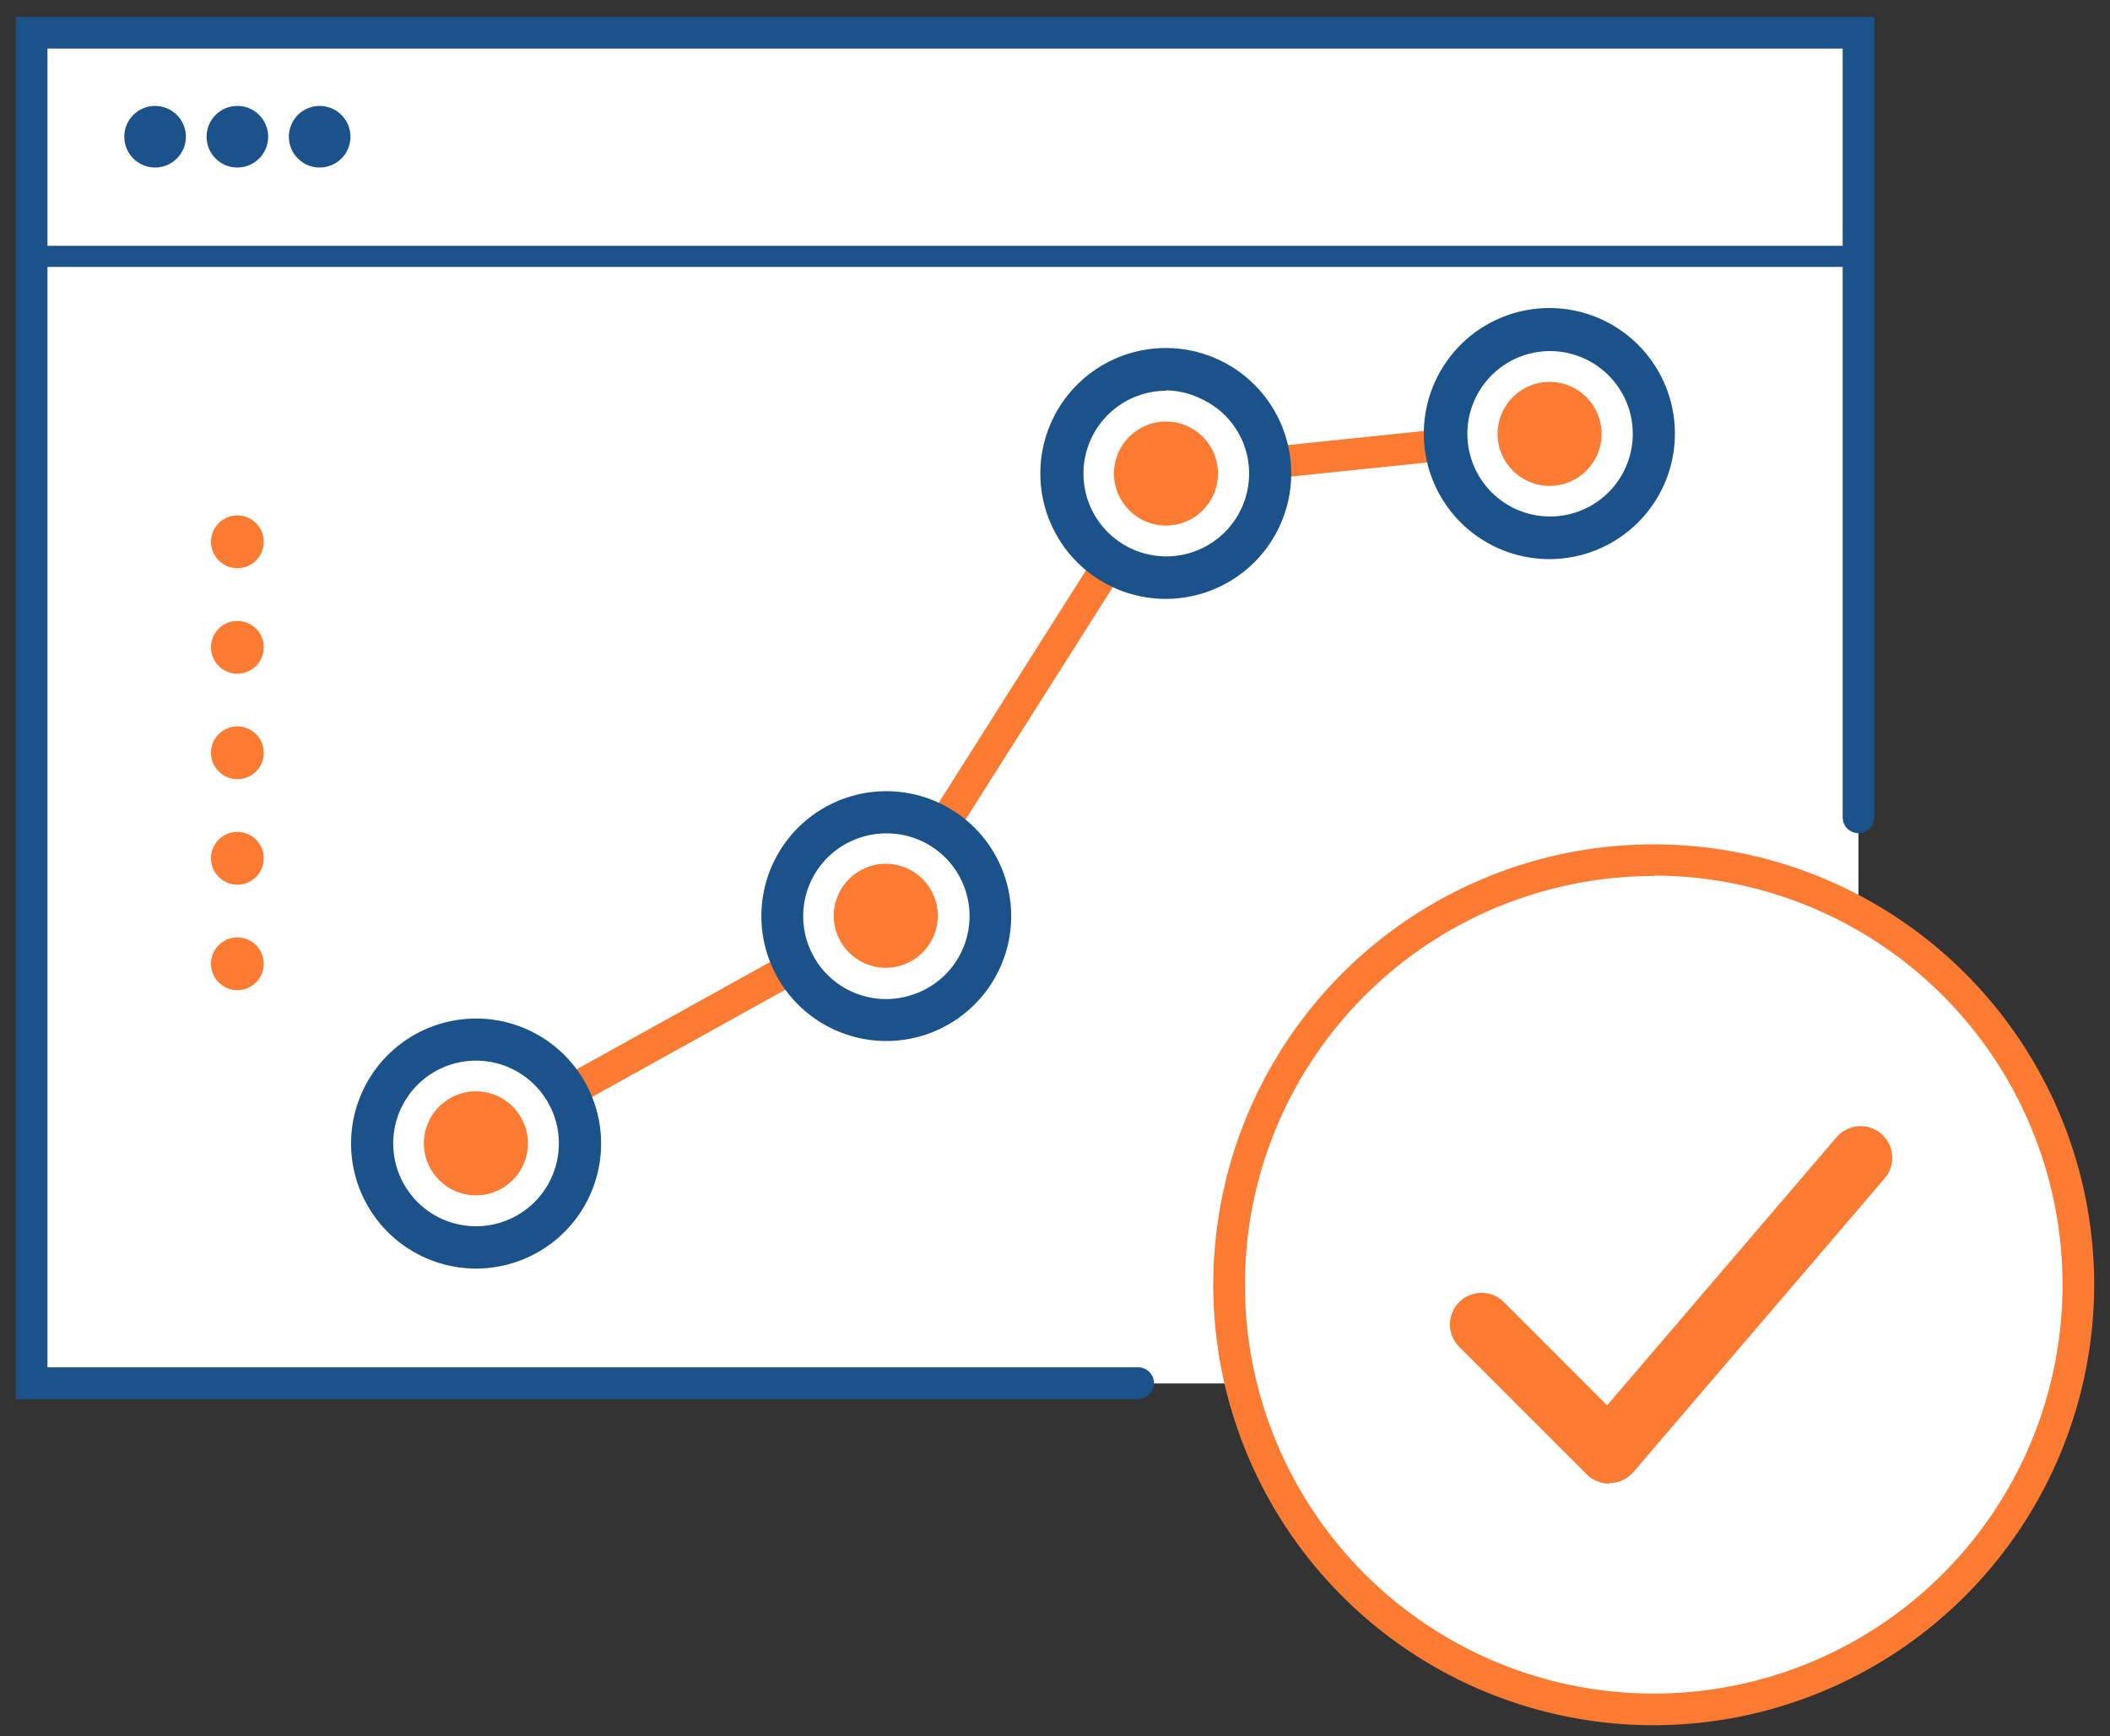 <svg xmlns="http://www.w3.org/2000/svg" viewBox="0 0 200 164.58"><rect x="0" y="0" width="200" height="164.58" fill="#333333" stroke="none"/><defs><style>.cls-1{fill:#fff;}.cls-2{fill:#1b5289;}.cls-3{fill:#fb7b32;}</style></defs><g id="Icons"><rect class="cls-1" x="3" y="3.11" width="173.16" height="128.03"/><path class="cls-2" d="M107.88,132.64H1.5V1.61H177.66V77.48a1.5,1.5,0,0,1-3,0V4.61H4.5v125H107.88a1.5,1.5,0,0,1,0,3Z"/><circle class="cls-2" cx="14.7" cy="12.96" r="2.92"/><circle class="cls-2" cx="22.5" cy="12.96" r="2.92"/><circle class="cls-2" cx="30.3" cy="12.96" r="2.92"/><path class="cls-2" d="M176.16,25.3H3a1,1,0,0,1,0-2H176.16a1,1,0,0,1,0,2Z"/><path class="cls-3" d="M20,91.36a2.5,2.5,0,0,1,2.5-2.5h0a2.5,2.5,0,0,1,2.5,2.5h0a2.5,2.5,0,0,1-2.5,2.5h0A2.5,2.5,0,0,1,20,91.36Zm0-10a2.5,2.5,0,0,1,2.5-2.5h0a2.5,2.5,0,0,1,2.5,2.5h0a2.5,2.5,0,0,1-2.5,2.5h0A2.5,2.5,0,0,1,20,81.36Zm0-10a2.5,2.5,0,0,1,2.5-2.5h0a2.5,2.5,0,0,1,2.5,2.5h0a2.5,2.5,0,0,1-2.5,2.5h0A2.5,2.5,0,0,1,20,71.36Zm0-10a2.5,2.5,0,0,1,2.5-2.5h0a2.5,2.5,0,0,1,2.5,2.5h0a2.5,2.5,0,0,1-2.5,2.5h0A2.5,2.5,0,0,1,20,61.36Zm0-10a2.5,2.5,0,0,1,2.5-2.5h0a2.5,2.5,0,0,1,2.5,2.5h0a2.5,2.5,0,0,1-2.5,2.5h0A2.5,2.5,0,0,1,20,51.36Z"/><circle class="cls-1" cx="156.75" cy="121.79" r="40.25"/><path class="cls-3" d="M156.75,163.54a41.75,41.75,0,1,1,41.75-41.75A41.8,41.8,0,0,1,156.75,163.54Zm0-80.5a38.75,38.75,0,1,0,38.75,38.75A38.79,38.79,0,0,0,156.75,83Z"/><path class="cls-3" d="M152.51,140.63a3,3,0,0,1-2.12-.88l-12-12a3,3,0,1,1,4.24-4.24l9.7,9.71,21.75-25.42a3,3,0,0,1,4.56,3.9l-23.85,27.88a3,3,0,0,1-2.17,1Z"/><polygon class="cls-3" points="45.84 109.69 44.38 107.07 82.9 85.69 109.64 43.48 146.73 39.63 147.03 42.62 111.4 46.31 85.02 87.94 45.84 109.69"/><circle class="cls-1" cx="146.88" cy="41.13" r="9.86"/><path class="cls-2" d="M146.89,53a11.9,11.9,0,1,1,3.73-.61h0A11.89,11.89,0,0,1,146.89,53Zm0-19.72a7.84,7.84,0,1,0,2.48,15.29h0a7.84,7.84,0,0,0,5-9.91A7.86,7.86,0,0,0,146.87,33.28Z"/><circle class="cls-3" cx="146.88" cy="41.13" r="4.93"/><circle class="cls-1" cx="110.52" cy="44.89" r="9.86"/><path class="cls-2" d="M110.51,56.77a11.89,11.89,0,1,1,3.75-.61h0A12.11,12.11,0,0,1,110.51,56.77Zm0-19.73A7.85,7.85,0,1,0,118,42.42,7.75,7.75,0,0,0,114,37.88,7.92,7.92,0,0,0,110.53,37Z"/><circle class="cls-3" cx="110.52" cy="44.89" r="4.93"/><circle class="cls-1" cx="45.11" cy="108.38" r="9.86"/><path class="cls-2" d="M45.12,120.25a11.85,11.85,0,1,1,3.73-.6h0A11.83,11.83,0,0,1,45.12,120.25Zm0-19.71a7.85,7.85,0,1,0,7.45,5.37A7.86,7.86,0,0,0,45.1,100.54Z"/><circle class="cls-3" cx="45.11" cy="108.38" r="4.93"/><circle class="cls-1" cx="83.96" cy="86.81" r="9.86"/><path class="cls-2" d="M84,98.68a11.84,11.84,0,1,1,3.73-.6h0A11.83,11.83,0,0,1,84,98.68ZM84,79a7.88,7.88,0,0,0-2.47.4,7.84,7.84,0,0,0-5,9.91,7.85,7.85,0,0,0,9.91,5h0A7.84,7.84,0,0,0,84,79Z"/><circle class="cls-3" cx="83.96" cy="86.81" r="4.93"/></g></svg>